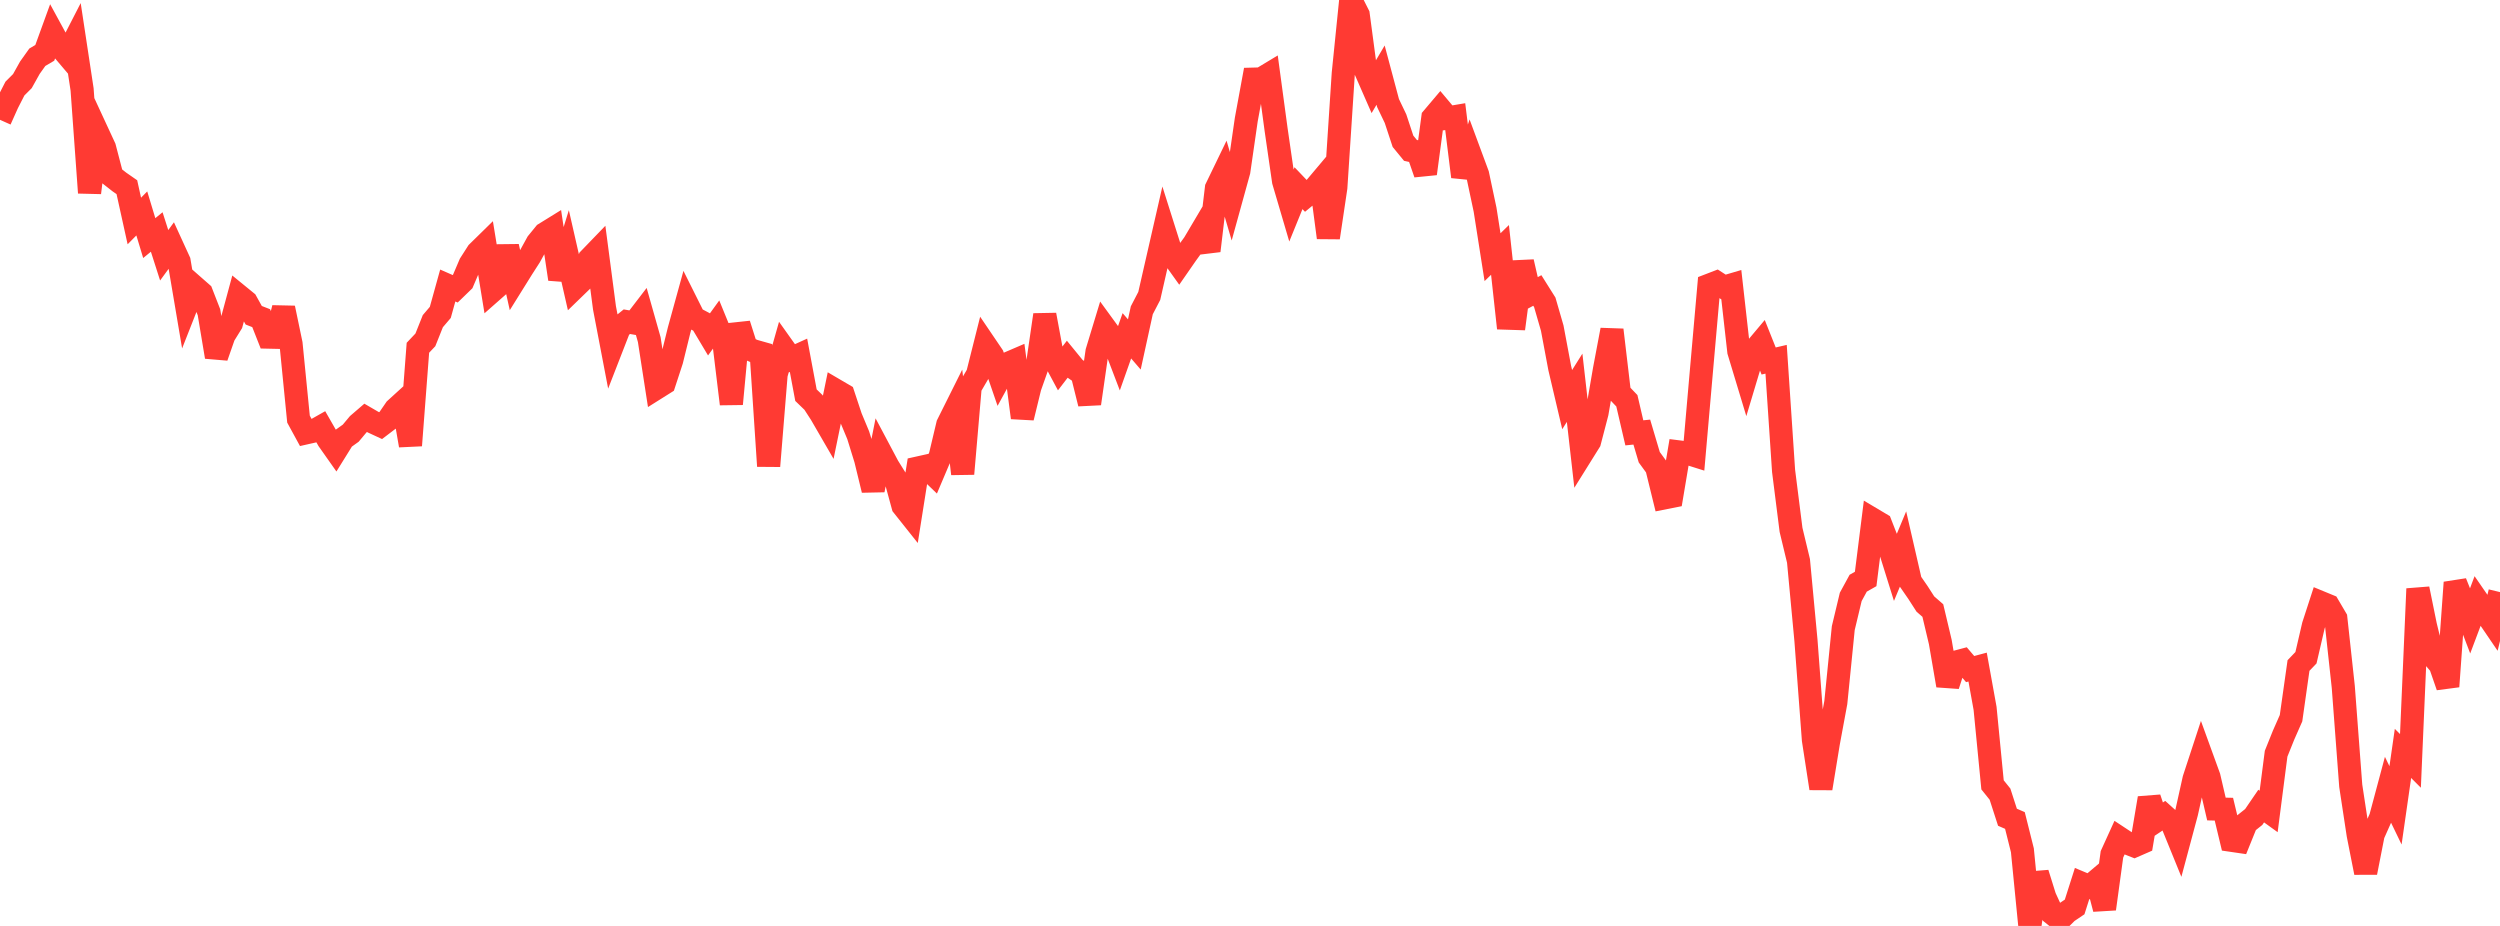 <?xml version="1.0" standalone="no"?>
<!DOCTYPE svg PUBLIC "-//W3C//DTD SVG 1.1//EN" "http://www.w3.org/Graphics/SVG/1.1/DTD/svg11.dtd">

<svg width="135" height="50" viewBox="0 0 135 50" preserveAspectRatio="none" 
  xmlns="http://www.w3.org/2000/svg"
  xmlns:xlink="http://www.w3.org/1999/xlink">


<polyline points="0.0, 6.47 0.403, 5.57 0.806, 4.783 1.209, 4.38 1.612, 3.658 2.015, 3.092 2.418, 2.854 2.821, 1.744 3.224, 2.484 3.627, 2.959 4.03, 2.174 4.433, 4.831 4.836, 10.408 5.239, 7.099 5.642, 7.969 6.045, 9.512 6.448, 9.828 6.851, 10.108 7.254, 11.934 7.657, 11.525 8.06, 12.857 8.463, 12.527 8.866, 13.785 9.269, 13.233 9.672, 14.113 10.075, 16.495 10.478, 15.471 10.881, 15.825 11.284, 16.861 11.687, 19.27 12.09, 18.117 12.493, 17.466 12.896, 15.972 13.299, 16.301 13.701, 17.024 14.104, 17.181 14.507, 18.204 14.91, 18.213 15.313, 16.633 15.716, 18.565 16.119, 22.633 16.522, 23.373 16.925, 23.282 17.328, 23.054 17.731, 23.757 18.134, 24.329 18.537, 23.68 18.94, 23.392 19.343, 22.91 19.746, 22.563 20.149, 22.797 20.552, 22.984 20.955, 22.677 21.358, 22.091 21.761, 21.724 22.164, 24.053 22.567, 18.779 22.97, 18.353 23.373, 17.343 23.776, 16.87 24.179, 15.418 24.582, 15.595 24.985, 15.204 25.388, 14.259 25.791, 13.629 26.194, 13.234 26.597, 15.702 27.0, 15.347 27.403, 13.311 27.806, 15.122 28.209, 14.475 28.612, 13.848 29.015, 13.116 29.418, 12.622 29.821, 12.373 30.224, 15.07 30.627, 13.764 31.03, 15.532 31.433, 15.141 31.836, 13.977 32.239, 13.559 32.642, 16.625 33.045, 18.732 33.448, 17.696 33.851, 17.372 34.254, 17.442 34.657, 16.917 35.06, 18.341 35.463, 20.946 35.866, 20.693 36.269, 19.461 36.672, 17.826 37.075, 16.364 37.478, 17.17 37.881, 17.384 38.284, 18.059 38.687, 17.502 39.09, 18.488 39.493, 21.813 39.896, 17.508 40.299, 18.778 40.701, 18.95 41.104, 19.064 41.507, 25.168 41.91, 20.22 42.313, 18.8 42.716, 19.367 43.119, 19.184 43.522, 21.339 43.925, 21.728 44.328, 22.35 44.731, 23.046 45.134, 21.083 45.537, 21.319 45.94, 22.535 46.343, 23.502 46.746, 24.806 47.149, 26.462 47.552, 24.433 47.955, 25.192 48.358, 25.838 48.761, 27.314 49.164, 27.821 49.567, 25.274 49.97, 25.184 50.373, 25.572 50.776, 24.621 51.179, 22.925 51.582, 22.117 51.985, 25.586 52.388, 20.903 52.791, 20.212 53.194, 18.609 53.597, 19.203 54.0, 20.376 54.403, 19.64 54.806, 19.467 55.209, 22.555 55.612, 20.905 56.015, 19.764 56.418, 17.003 56.821, 19.178 57.224, 19.93 57.627, 19.405 58.03, 19.898 58.433, 20.176 58.836, 21.795 59.239, 18.992 59.642, 17.665 60.045, 18.218 60.448, 19.273 60.851, 18.133 61.254, 18.6 61.657, 16.756 62.06, 15.981 62.463, 14.213 62.866, 12.451 63.269, 13.726 63.672, 14.29 64.075, 13.709 64.478, 13.153 64.881, 12.472 65.284, 13.541 65.687, 10.161 66.09, 9.328 66.493, 10.703 66.896, 9.243 67.299, 6.458 67.701, 4.274 68.104, 4.263 68.507, 4.02 68.91, 7 69.313, 9.784 69.716, 11.152 70.119, 10.162 70.522, 10.585 70.925, 10.253 71.328, 9.774 71.731, 12.832 72.134, 10.128 72.537, 3.968 72.94, 0.0 73.343, 0.798 73.746, 3.819 74.149, 4.739 74.552, 4.057 74.955, 5.566 75.358, 6.408 75.761, 7.629 76.164, 8.121 76.567, 8.211 76.97, 9.376 77.373, 6.362 77.776, 5.886 78.179, 6.366 78.582, 6.298 78.985, 9.542 79.388, 8.333 79.791, 9.421 80.194, 11.322 80.597, 13.888 81.0, 13.495 81.403, 17.181 81.806, 17.194 82.209, 14.143 82.612, 15.901 83.015, 15.686 83.418, 16.327 83.821, 17.72 84.224, 19.867 84.627, 21.58 85.03, 20.939 85.433, 24.488 85.836, 23.842 86.239, 22.296 86.642, 19.949 87.045, 17.816 87.448, 21.22 87.851, 21.642 88.254, 23.374 88.657, 23.333 89.06, 24.69 89.463, 25.242 89.866, 26.885 90.269, 26.805 90.672, 24.406 91.075, 24.457 91.478, 24.584 91.881, 19.978 92.284, 15.405 92.687, 15.25 93.09, 15.51 93.493, 15.391 93.896, 18.972 94.299, 20.304 94.701, 18.963 95.104, 18.483 95.507, 19.494 95.91, 19.4 96.313, 25.426 96.716, 28.613 97.119, 30.289 97.522, 34.588 97.925, 39.954 98.328, 42.573 98.731, 40.112 99.134, 37.936 99.537, 33.917 99.94, 32.232 100.343, 31.493 100.746, 31.264 101.149, 28.059 101.552, 28.299 101.955, 29.331 102.358, 30.622 102.761, 29.654 103.164, 31.408 103.567, 31.991 103.97, 32.618 104.373, 32.969 104.776, 34.669 105.179, 37.013 105.582, 35.764 105.985, 35.657 106.388, 36.13 106.791, 36.022 107.194, 38.252 107.597, 42.382 108.0, 42.884 108.403, 44.131 108.806, 44.306 109.209, 45.917 109.612, 50.0 110.015, 47.158 110.418, 48.448 110.821, 49.324 111.224, 49.646 111.627, 49.247 112.03, 48.975 112.433, 47.709 112.836, 47.878 113.239, 47.537 113.642, 49.08 114.045, 46.134 114.448, 45.249 114.851, 45.515 115.254, 45.674 115.657, 45.498 116.06, 43.101 116.463, 44.307 116.866, 44.038 117.269, 44.402 117.672, 45.391 118.075, 43.886 118.478, 42.074 118.881, 40.844 119.284, 41.954 119.687, 43.687 120.09, 43.696 120.493, 45.375 120.896, 45.434 121.299, 44.438 121.701, 44.118 122.104, 43.528 122.507, 43.818 122.91, 40.7 123.313, 39.697 123.716, 38.783 124.119, 35.938 124.522, 35.517 124.925, 33.782 125.328, 32.542 125.731, 32.708 126.134, 33.393 126.537, 37.09 126.94, 42.432 127.343, 45.08 127.746, 47.12 128.149, 45.067 128.552, 44.16 128.955, 42.655 129.358, 43.489 129.761, 40.685 130.164, 41.089 130.567, 31.795 130.97, 33.776 131.373, 35.432 131.776, 35.904 132.179, 37.069 132.582, 31.457 132.985, 32.463 133.388, 33.522 133.791, 32.452 134.194, 33.037 134.597, 33.629 135.0, 31.974" fill="none" stroke="#ff3a33" stroke-width="1.25"/>

</svg>